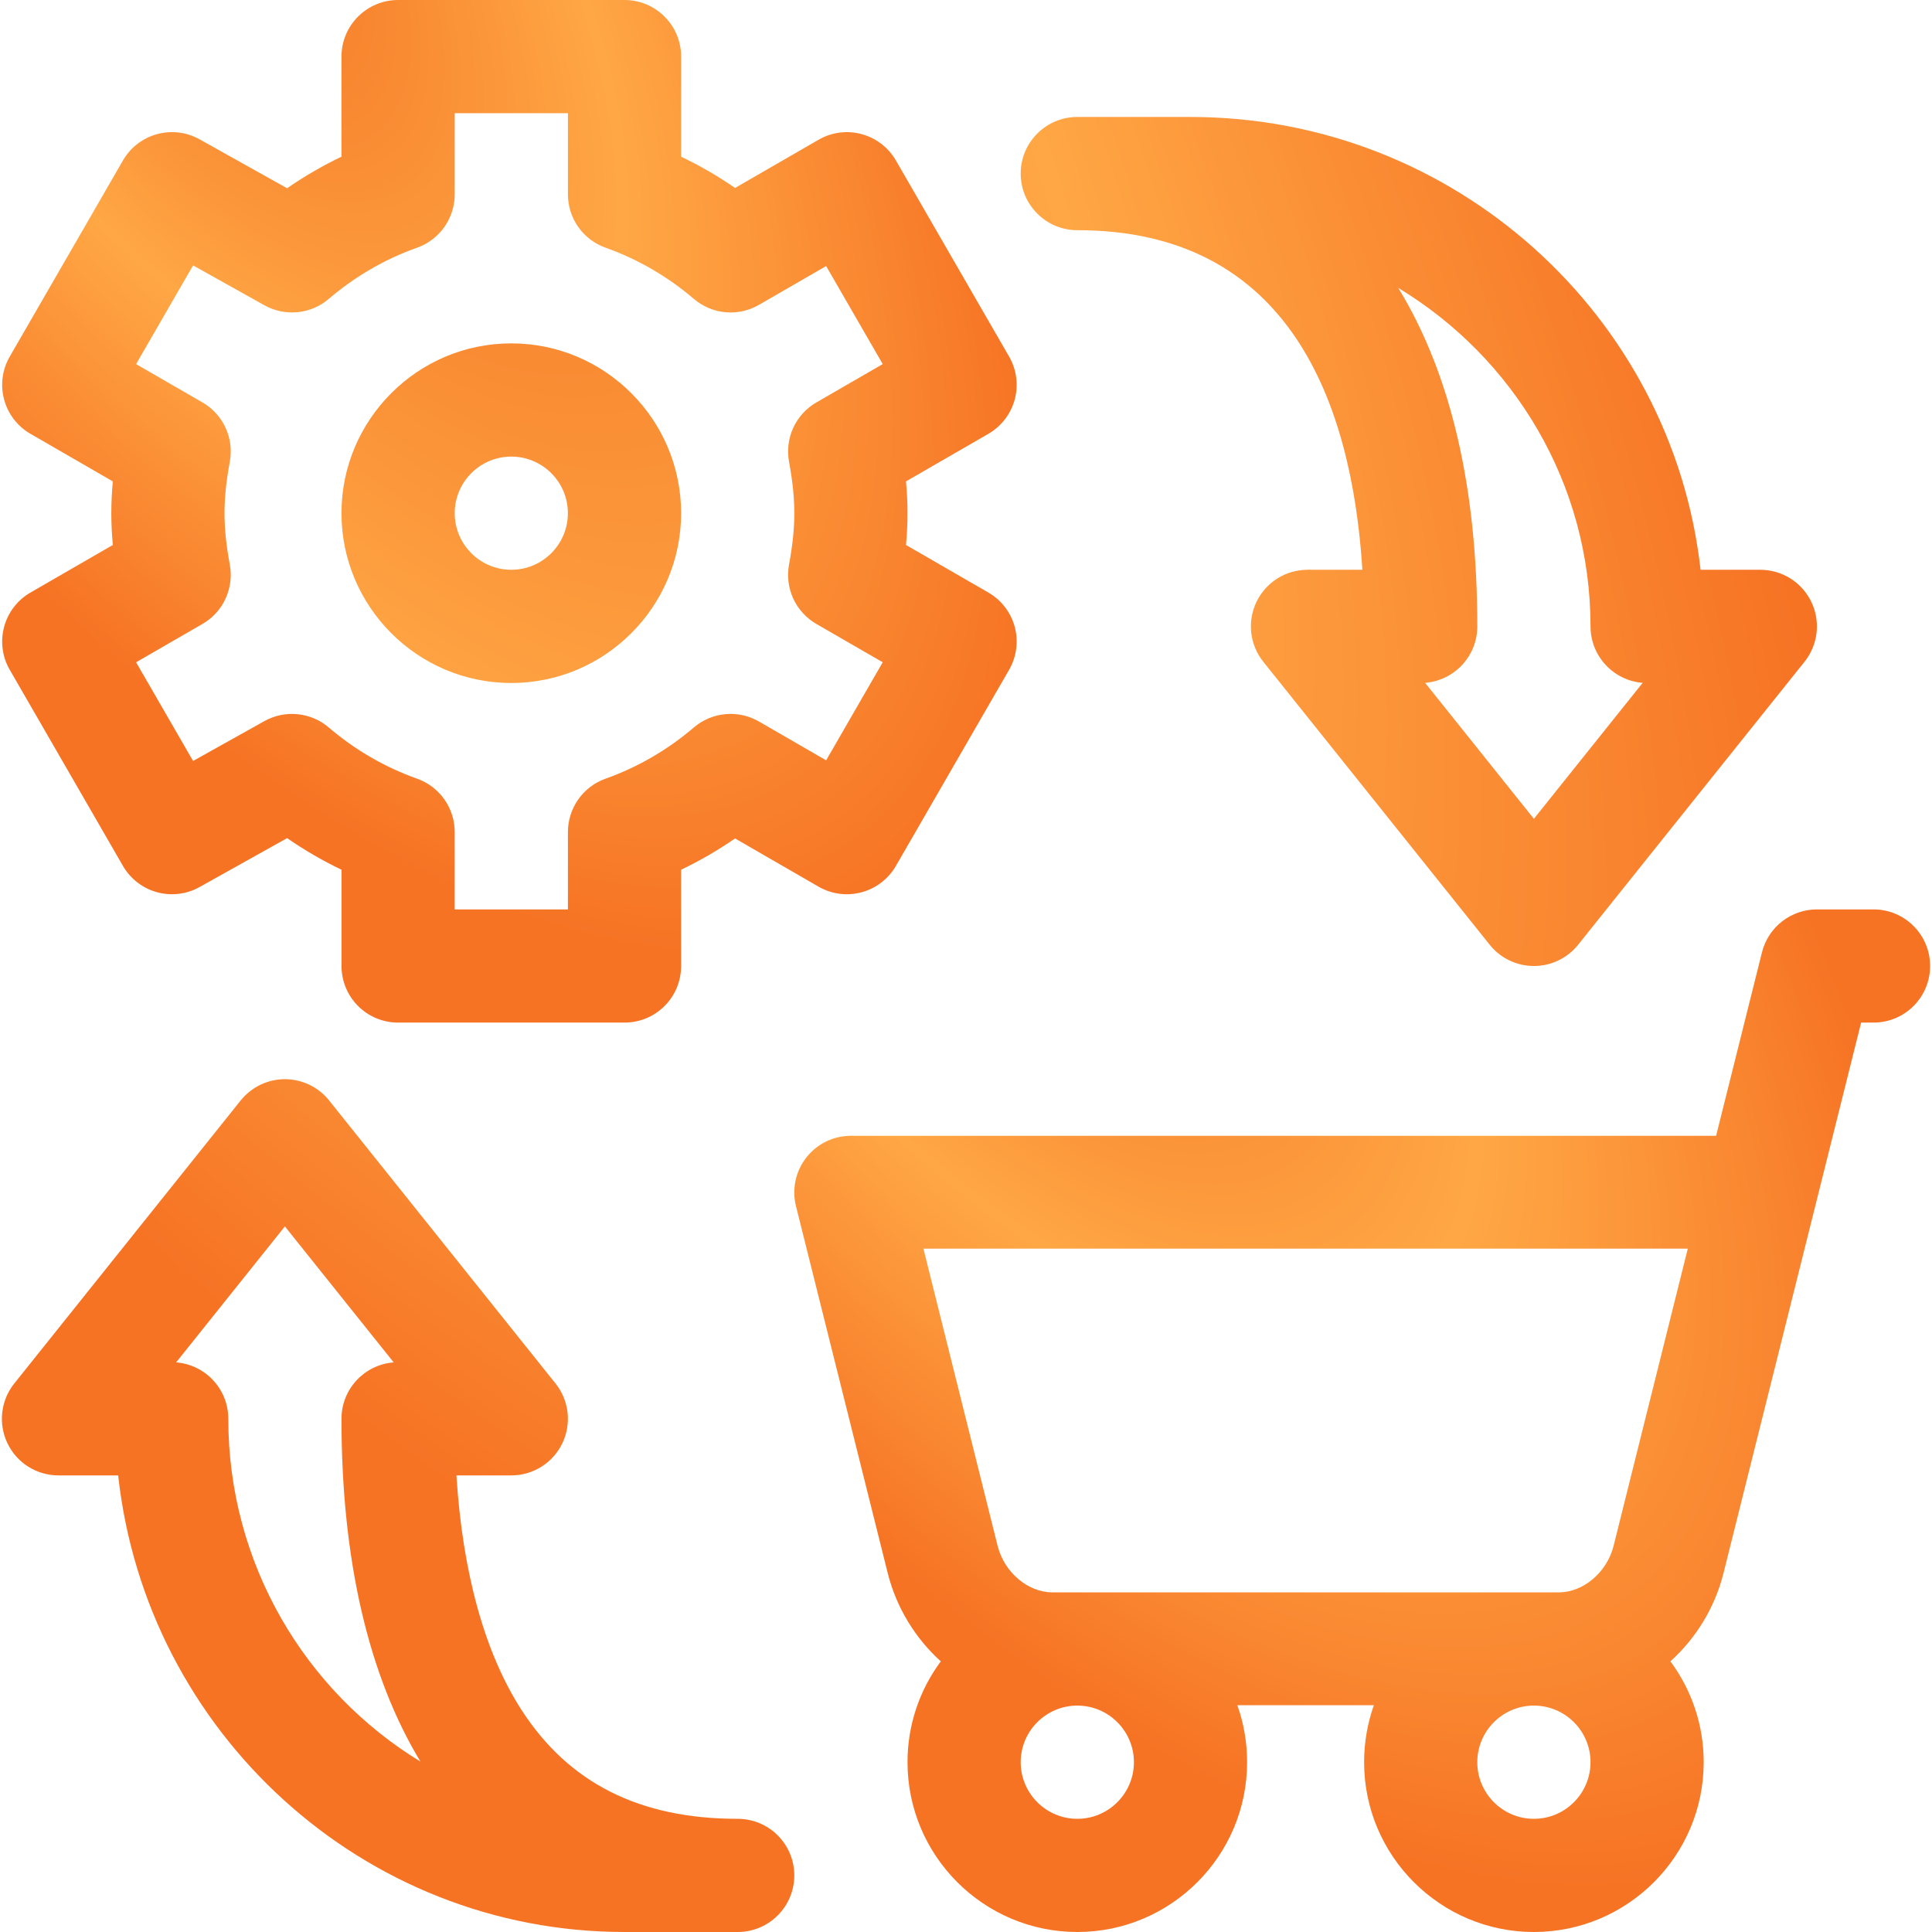 <svg width="48" height="48" viewBox="0 0 48 48" fill="none" xmlns="http://www.w3.org/2000/svg">
<g clip-path="url(#clip0_17592_239689)">
<path d="M25.211 15.575C25.163 15.397 25.081 15.23 24.968 15.083C24.856 14.937 24.716 14.814 24.556 14.722L22.509 13.54C22.535 13.268 22.547 13.006 22.547 12.75C22.547 12.494 22.535 12.232 22.509 11.96L24.555 10.779C24.878 10.592 25.114 10.285 25.211 9.925C25.307 9.565 25.257 9.181 25.07 8.858L22.258 3.986C21.869 3.314 21.009 3.083 20.337 3.472L18.262 4.67C17.837 4.375 17.389 4.116 16.922 3.893V1.406C16.922 0.63 16.292 0 15.516 0H9.891C9.114 0 8.484 0.63 8.484 1.406V3.893C8.014 4.118 7.562 4.38 7.133 4.677L4.959 3.462C4.288 3.087 3.44 3.32 3.055 3.986L0.243 8.858C0.15 9.018 0.09 9.194 0.066 9.377C0.042 9.56 0.054 9.746 0.102 9.925C0.15 10.103 0.232 10.27 0.345 10.417C0.457 10.563 0.597 10.686 0.757 10.778L2.803 11.96C2.779 12.223 2.766 12.486 2.766 12.75C2.766 13.006 2.778 13.268 2.803 13.54L0.757 14.722C0.597 14.814 0.457 14.937 0.345 15.083C0.232 15.23 0.15 15.397 0.102 15.575C0.054 15.754 0.042 15.94 0.066 16.123C0.09 16.306 0.15 16.483 0.243 16.642L3.055 21.514C3.44 22.18 4.288 22.413 4.959 22.038L7.133 20.823C7.562 21.12 8.014 21.383 8.485 21.608V24C8.485 24.777 9.114 25.406 9.891 25.406H15.516C16.293 25.406 16.922 24.777 16.922 24V21.608C17.389 21.385 17.837 21.125 18.262 20.831L20.337 22.029C21.009 22.417 21.869 22.186 22.258 21.514L25.07 16.642C25.257 16.319 25.307 15.936 25.211 15.575ZM19.603 11.47C19.693 11.957 19.735 12.363 19.735 12.75C19.735 13.137 19.693 13.543 19.603 14.03C19.551 14.315 19.588 14.61 19.709 14.874C19.831 15.137 20.032 15.357 20.283 15.502L21.931 16.454L20.525 18.89L18.855 17.925C18.603 17.78 18.313 17.716 18.024 17.743C17.734 17.769 17.46 17.885 17.239 18.073C16.583 18.633 15.845 19.061 15.045 19.346C14.771 19.443 14.534 19.623 14.367 19.86C14.2 20.097 14.11 20.38 14.11 20.671V22.594H11.297V20.671C11.297 20.381 11.207 20.097 11.04 19.86C10.872 19.623 10.636 19.443 10.362 19.346C9.562 19.061 8.824 18.634 8.168 18.074C7.949 17.887 7.679 17.772 7.393 17.744C7.107 17.716 6.819 17.776 6.568 17.916L4.797 18.906L3.381 16.454L5.03 15.502C5.281 15.357 5.482 15.138 5.604 14.874C5.725 14.61 5.762 14.315 5.71 14.03C5.62 13.543 5.578 13.137 5.578 12.75C5.578 12.363 5.62 11.957 5.71 11.47C5.762 11.185 5.725 10.89 5.604 10.626C5.482 10.363 5.281 10.143 5.03 9.998L3.381 9.046L4.797 6.594L6.568 7.584C6.819 7.724 7.107 7.784 7.393 7.756C7.679 7.728 7.949 7.613 8.168 7.426C8.824 6.867 9.562 6.438 10.362 6.154C10.636 6.057 10.872 5.877 11.04 5.64C11.207 5.403 11.297 5.119 11.297 4.829V2.812H14.11V4.829C14.11 5.12 14.2 5.403 14.367 5.64C14.534 5.877 14.771 6.057 15.045 6.154C15.845 6.439 16.583 6.867 17.239 7.426C17.46 7.615 17.734 7.731 18.024 7.757C18.313 7.784 18.603 7.72 18.855 7.575L20.525 6.61L21.931 9.046L20.283 9.998C20.032 10.143 19.831 10.363 19.709 10.626C19.588 10.89 19.551 11.185 19.603 11.47Z" fill="url(#paint0_radial_17592_239689)"/>
<path d="M12.703 8.531C10.377 8.531 8.484 10.424 8.484 12.75C8.484 15.076 10.377 16.969 12.703 16.969C15.029 16.969 16.922 15.076 16.922 12.75C16.922 10.424 15.029 8.531 12.703 8.531ZM12.703 14.156C11.928 14.156 11.297 13.525 11.297 12.75C11.297 11.975 11.928 11.344 12.703 11.344C13.479 11.344 14.109 11.975 14.109 12.75C14.109 13.525 13.479 14.156 12.703 14.156ZM45.002 14.953C44.887 14.715 44.707 14.513 44.483 14.372C44.259 14.231 43.999 14.156 43.734 14.156H42.25C41.543 7.837 36.13 2.906 29.578 2.906H26.766C25.989 2.906 25.359 3.536 25.359 4.312C25.359 5.089 25.989 5.719 26.766 5.719C32.049 5.719 33.587 10.027 33.848 14.156H32.484C32.219 14.156 31.96 14.231 31.736 14.372C31.512 14.513 31.332 14.714 31.217 14.953C31.102 15.192 31.057 15.458 31.087 15.722C31.117 15.985 31.221 16.234 31.386 16.441L37.011 23.472C37.143 23.637 37.31 23.77 37.5 23.861C37.691 23.953 37.899 24 38.109 24C38.32 24 38.529 23.953 38.719 23.861C38.909 23.77 39.076 23.637 39.208 23.472L44.833 16.441C44.998 16.234 45.102 15.985 45.132 15.722C45.162 15.458 45.117 15.192 45.002 14.953ZM38.109 20.343L35.407 16.965C36.132 16.908 36.703 16.302 36.703 15.562C36.703 12.109 36.043 9.282 34.739 7.153C37.601 8.883 39.516 12.005 39.516 15.562C39.516 16.302 40.087 16.908 40.812 16.965L38.109 20.343ZM18.328 45.188C15.892 45.188 14.136 44.304 12.96 42.488C12.044 41.072 11.492 39.075 11.34 36.656H12.703C12.968 36.656 13.228 36.581 13.452 36.44C13.676 36.299 13.856 36.098 13.971 35.859C14.085 35.62 14.13 35.354 14.101 35.091C14.07 34.828 13.967 34.578 13.801 34.371L8.176 27.34C8.045 27.175 7.877 27.043 7.687 26.951C7.497 26.86 7.289 26.812 7.078 26.812C6.867 26.812 6.659 26.86 6.469 26.951C6.279 27.043 6.112 27.176 5.98 27.34L0.355 34.372C0.19 34.578 0.086 34.828 0.056 35.091C0.026 35.354 0.071 35.62 0.186 35.859C0.3 36.098 0.48 36.3 0.705 36.441C0.929 36.581 1.188 36.656 1.453 36.656H2.936C3.633 43.028 9.008 48 15.516 48H18.328C19.105 48 19.734 47.37 19.734 46.594C19.734 45.817 19.105 45.188 18.328 45.188ZM5.672 35.25C5.672 34.51 5.101 33.904 4.376 33.848L7.078 30.47L9.781 33.848C9.055 33.904 8.484 34.51 8.484 35.25C8.484 38.776 9.164 41.647 10.446 43.766C7.588 42.025 5.672 38.859 5.672 35.25Z" fill="url(#paint1_radial_17592_239689)"/>
<path d="M46.547 22.594H45.141C44.827 22.594 44.522 22.699 44.275 22.892C44.028 23.085 43.852 23.355 43.776 23.659L42.636 28.219H21.141C20.927 28.219 20.716 28.267 20.524 28.361C20.332 28.455 20.164 28.591 20.032 28.76C19.901 28.928 19.809 29.124 19.765 29.333C19.721 29.542 19.724 29.759 19.776 29.966L22.056 39.086C22.273 39.95 22.745 40.707 23.374 41.276C22.836 42 22.546 42.879 22.547 43.781C22.547 46.108 24.439 48 26.766 48C29.092 48 30.984 46.108 30.984 43.781C30.984 43.288 30.899 42.806 30.742 42.366H34.133C33.972 42.82 33.891 43.299 33.891 43.781C33.891 46.108 35.783 48 38.109 48C40.436 48 42.328 46.108 42.328 43.781C42.328 42.844 42.02 41.977 41.501 41.276C42.13 40.707 42.603 39.95 42.819 39.086L46.239 25.406H46.547C47.324 25.406 47.953 24.777 47.953 24C47.953 23.223 47.324 22.594 46.547 22.594ZM26.766 45.188C25.99 45.188 25.359 44.557 25.359 43.781C25.359 43.006 25.99 42.375 26.766 42.375C27.541 42.375 28.172 43.006 28.172 43.781C28.172 44.557 27.541 45.188 26.766 45.188ZM38.109 45.188C37.334 45.188 36.703 44.557 36.703 43.781C36.703 43.006 37.334 42.375 38.109 42.375C38.885 42.375 39.516 43.006 39.516 43.781C39.516 44.557 38.885 45.188 38.109 45.188ZM40.09 38.404C39.925 39.064 39.339 39.562 38.726 39.562H26.149C25.537 39.562 24.95 39.064 24.785 38.404L22.942 31.022H41.933C41.558 32.522 40.486 36.823 40.09 38.404Z" fill="url(#paint2_radial_17592_239689)"/>
</g>
<defs>
<radialGradient id="paint0_radial_17592_239689" cx="0" cy="0" r="1" gradientUnits="userSpaceOnUse" gradientTransform="translate(4.518 -3.458) rotate(55.487) scale(31.509 14.498)">
<stop stop-color="#F37021"/>
<stop offset="0.51" stop-color="#FFA745"/>
<stop offset="1" stop-color="#F67324"/>
</radialGradient>
<radialGradient id="paint1_radial_17592_239689" cx="0" cy="0" r="1" gradientUnits="userSpaceOnUse" gradientTransform="translate(8.032 -3.231) rotate(55.273) scale(56.071 25.872)">
<stop stop-color="#F37021"/>
<stop offset="0.51" stop-color="#FFA745"/>
<stop offset="1" stop-color="#F67324"/>
</radialGradient>
<radialGradient id="paint2_radial_17592_239689" cx="0" cy="0" r="1" gradientUnits="userSpaceOnUse" gradientTransform="translate(24.732 19.136) rotate(52.409) scale(32.767 15.61)">
<stop stop-color="#F37021"/>
<stop offset="0.51" stop-color="#FFA745"/>
<stop offset="1" stop-color="#F67324"/>
</radialGradient>
<clipPath id="clip0_17592_239689">
<rect width="48" height="48" fill="white"/>
</clipPath>
</defs>
</svg>
